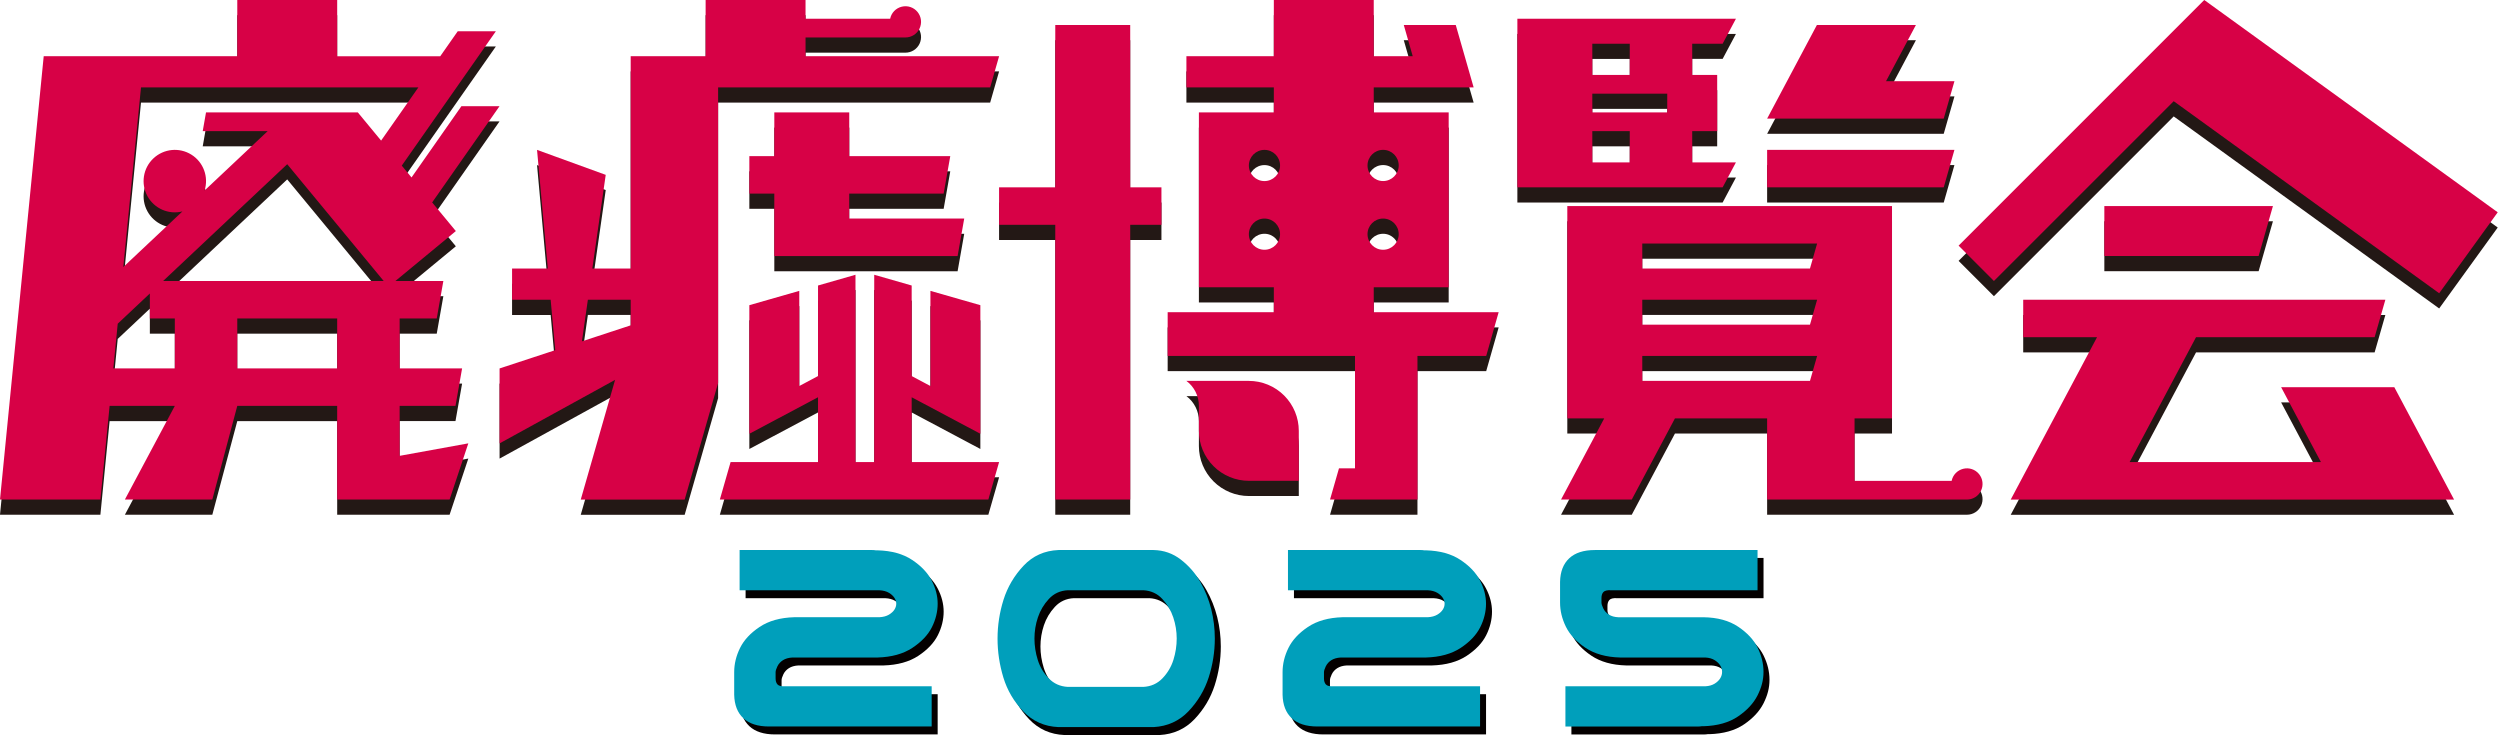 <svg width="835" height="246" viewBox="0 0 835 246" fill="none" xmlns="http://www.w3.org/2000/svg">
<g clip-path="url(#clip0_7_5)">
<path d="M814.68 103.03L834.24 75.99L736.22 5.08L654.17 87.13L665.97 98.93L726.02 38.88L814.69 103.03H814.68ZM761.89 134.39L775.2 159.42H711.29L733.47 117.71H793.12L796.71 105.2H675.75V117.71H700.41L671.58 171.94H819.66L799.7 134.4H761.91L761.89 134.39ZM702.85 90.59H754.38L759.16 73.91H702.85V90.59Z" fill="#231815"/>
<path d="M652.79 32.19H629.94L639.92 13.42H606.85L590.22 44.7H649.2L652.79 32.19ZM652.79 55.13H590.22V67.64H649.21L652.78 55.13H652.79ZM661 163.41C659.73 161.85 657.67 161.16 655.71 161.65C653.75 162.13 652.25 163.7 651.85 165.67H619.42V144.81H631.93V73.9H523.48V144.81H535.81C531 153.85 526.2 162.89 521.39 171.92H545.01C549.82 162.88 554.62 153.84 559.43 144.81H590.22V171.92H656.96C658.97 171.92 660.81 170.76 661.67 168.94C662.53 167.12 662.27 164.97 661 163.41ZM604.52 132.3H548.52V123.96H606.92L604.53 132.3H604.52ZM604.52 113.53H548.52V105.19H606.92L604.53 113.53H604.52ZM604.52 94.76H548.52V86.42H606.92L604.53 94.76H604.52ZM579.8 59.3H565.2V48.87H573.54V30.1H565.2V19.67H575.36L579.8 11.33H506.8V67.64H575.36L579.8 59.3ZM531.83 19.68H544.34V30.11H531.83V19.68ZM544.34 59.3H531.83V48.87H544.34V59.3ZM556.86 42.62H531.83V36.36H556.86V42.62Z" fill="#231815"/>
<path d="M417.12 132.3H396.26C398.89 134.27 400.43 137.36 400.43 140.64V148.98C400.43 153.41 402.19 157.65 405.32 160.78C408.45 163.91 412.69 165.67 417.12 165.67H433.8V148.99C433.8 144.56 432.04 140.32 428.91 137.19C425.78 134.06 421.54 132.3 417.11 132.3H417.12ZM377.49 13.42H352.46V67.65H333.69V80.16H352.46V171.93H377.49V80.16H387.92V67.65H377.49V13.42ZM458.83 109.36V101.02H483.86V42.62H458.83V34.28H492.2L486.22 13.42H468.86L471.85 23.85H458.83V5.08H425.46V23.85H396.26V34.28H425.46V42.62H400.43V101.02H425.46V109.36H390V123.96H452.57V161.5H447.22L444.23 171.93H473.43V123.96H496.39L500.55 109.36H458.84H458.83ZM422.33 88.5C419.45 88.5 417.12 86.17 417.12 83.29C417.12 80.41 419.45 78.08 422.33 78.08C425.21 78.08 427.54 80.41 427.54 83.29C427.54 86.17 425.21 88.5 422.33 88.5ZM422.33 65.56C419.45 65.56 417.12 63.23 417.12 60.35C417.12 57.47 419.45 55.14 422.33 55.14C425.21 55.14 427.54 57.47 427.54 60.35C427.54 63.23 425.21 65.56 422.33 65.56ZM461.96 55.13C464.84 55.13 467.17 57.46 467.17 60.34C467.17 63.22 464.84 65.55 461.96 65.55C459.08 65.55 456.75 63.22 456.75 60.34C456.75 57.46 459.08 55.13 461.96 55.13ZM456.75 83.29C456.75 80.41 459.08 78.08 461.96 78.08C464.84 78.08 467.17 80.41 467.17 83.29C467.17 86.17 464.84 88.5 461.96 88.5C459.08 88.5 456.75 86.17 456.75 83.29Z" fill="#231815"/>
<path d="M333.7 23.85H269.05V17.59H302.42C304.43 17.59 306.27 16.43 307.13 14.61C307.99 12.79 307.73 10.64 306.46 9.08C305.19 7.52 303.13 6.83 301.17 7.32C299.21 7.8 297.71 9.37 297.31 11.34H269.05V5.08H235.68V23.85H210.65V94.76H197.84C199.33 84.33 200.82 73.9 202.31 63.48C194.66 60.7 187.02 57.92 179.37 55.14C180.57 68.35 181.77 81.56 182.97 94.77H171.03V105.2H183.92C184.43 110.81 184.94 116.42 185.45 122.03C179.25 124.07 173.05 126.1 166.86 128.14V153.17C179.72 146.1 192.58 139.02 205.44 131.95C201.62 145.28 197.8 158.61 193.97 171.94H228.68C232.4 158.96 236.13 145.97 239.85 132.99V34.28H330.71C331.71 30.8 332.7 27.33 333.7 23.85ZM210.65 113.74L194.36 119.09L196.35 105.19H210.65V113.74ZM304.5 137.76L327.44 149.96V107.01L310.76 102.23V134.01L304.5 130.68V100.44L291.99 96.85V159.42H285.73V96.85L273.22 100.44V130.68L266.96 134.01V102.23L250.28 107.01V149.96L273.22 137.76V159.41H244.02L240.43 171.92H330.11L333.7 159.41H304.5V137.76ZM319.84 90.59L322.05 78.08H283.64V69.74H315.18L317.39 57.23H283.65V42.63H258.62V57.23H250.28V69.74H258.62V90.6H319.85L319.84 90.59Z" fill="#231815"/>
<path d="M133.48 140.64H152.13L154.34 128.13H133.48V111.45H145.87L148.08 98.94H132.05L152.25 82.26L144.34 72.69L166.84 40.55H154.11L137.45 64.35L134.19 60.4L165.61 15.53H152.88L147.04 23.87H112.62V5.08H79.25V23.85H14.6L0 171.93H33.53L36.61 140.65H58.39L41.71 171.93H70.91L79.25 140.65H112.62V171.93H150.16L156.42 153.16L133.48 157.33V140.65V140.64ZM47.1 34.28H139.73C135.58 40.2 131.44 46.12 127.29 52.04C124.7 48.9 122.1 45.76 119.51 42.62H68.81C68.44 44.71 68.07 46.79 67.71 48.88H89.4C82.38 55.49 75.35 62.1 68.33 68.71C69.76 64.18 67.96 59.26 63.94 56.74C59.92 54.21 54.7 54.72 51.24 57.98C47.78 61.23 46.96 66.41 49.24 70.58C51.52 74.75 56.32 76.85 60.93 75.69C54.35 81.88 47.77 88.08 41.18 94.27C43.15 74.28 45.12 54.28 47.09 34.29L47.1 34.28ZM58.4 128.13H37.85L39.32 113.2L50.05 103.1V111.44H58.39V128.12L58.4 128.13ZM112.62 128.13H79.25V111.45H112.62V128.13ZM54.48 98.93L95.93 59.92L128.15 98.93H54.48Z" fill="#231815"/>
<path d="M814.68 97.95L834.24 70.91L736.22 0L654.17 82.05L665.97 93.85L726.02 33.8L814.69 97.95H814.68ZM761.89 129.31L775.2 154.34H711.29L733.47 112.63H793.12L796.71 100.12H675.75V112.63H700.41L671.58 166.86H819.66L799.7 129.32H761.91L761.89 129.31ZM702.85 85.51H754.38L759.16 68.83H702.85V85.51Z" fill="#D70146"/>
<path d="M652.79 27.11H629.94L639.92 8.34H606.85L590.22 39.62H649.2L652.79 27.11ZM652.79 50.05H590.22V62.56H649.21L652.78 50.05H652.79ZM661 158.34C659.73 156.78 657.67 156.09 655.71 156.58C653.75 157.07 652.25 158.63 651.85 160.6H619.42V139.74H631.93V68.83H523.48V139.74H535.81C531 148.78 526.2 157.82 521.39 166.85H545.01C549.82 157.81 554.62 148.77 559.43 139.74H590.22V166.85H656.96C658.97 166.85 660.81 165.69 661.67 163.87C662.53 162.05 662.27 159.9 661 158.34ZM604.52 127.22H548.52V118.88H606.92L604.53 127.22H604.52ZM604.52 108.45H548.52V100.11H606.92L604.53 108.45H604.52ZM604.52 89.68H548.52V81.34H606.92L604.53 89.68H604.52ZM579.8 54.23H565.2V43.8H573.54V25.03H565.2V14.6H575.36L579.8 6.26H506.8V62.57H575.36L579.8 54.23ZM531.83 14.6H544.34V25.03H531.83V14.6ZM544.34 54.23H531.83V43.8H544.34V54.23ZM556.86 37.54H531.83V31.28H556.86V37.54Z" fill="#D70146"/>
<path d="M417.12 127.22H396.26C398.89 129.19 400.43 132.28 400.43 135.56V143.9C400.43 148.33 402.19 152.57 405.32 155.7C408.45 158.83 412.69 160.59 417.12 160.59H433.8V143.91C433.8 139.48 432.04 135.24 428.91 132.11C425.78 128.98 421.54 127.22 417.11 127.22H417.12ZM377.49 8.34H352.46V62.57H333.69V75.08H352.46V166.85H377.49V75.08H387.92V62.57H377.49V8.34ZM458.83 104.28V95.94H483.86V37.54H458.83V29.2H492.2L486.22 8.34H468.86L471.85 18.77H458.83V0H425.46V18.77H396.26V29.2H425.46V37.54H400.43V95.94H425.46V104.28H390V118.88H452.57V156.42H447.22L444.23 166.85H473.43V118.88H496.39L500.55 104.28H458.84H458.83ZM422.33 83.42C419.45 83.42 417.12 81.09 417.12 78.21C417.12 75.33 419.45 73 422.33 73C425.21 73 427.54 75.33 427.54 78.21C427.54 81.09 425.21 83.42 422.33 83.42ZM422.33 60.48C419.45 60.48 417.12 58.15 417.12 55.27C417.12 52.39 419.45 50.06 422.33 50.06C425.21 50.06 427.54 52.39 427.54 55.27C427.54 58.15 425.21 60.48 422.33 60.48ZM461.96 50.05C464.84 50.05 467.17 52.38 467.17 55.26C467.17 58.14 464.84 60.47 461.96 60.47C459.08 60.47 456.75 58.14 456.75 55.26C456.75 52.38 459.08 50.05 461.96 50.05ZM456.75 78.21C456.75 75.33 459.08 73 461.96 73C464.84 73 467.17 75.33 467.17 78.21C467.17 81.09 464.84 83.42 461.96 83.42C459.08 83.42 456.75 81.09 456.75 78.21Z" fill="#D70146"/>
<path d="M333.7 18.77H269.05V12.51H302.42C304.43 12.51 306.27 11.35 307.13 9.53C307.99 7.71 307.73 5.56 306.46 4C305.19 2.44 303.13 1.75 301.17 2.24C299.21 2.72 297.71 4.29 297.31 6.26H269.05V0H235.68V18.77H210.65V89.68H197.84C199.33 79.25 200.82 68.82 202.31 58.4C194.66 55.62 187.02 52.84 179.37 50.06C180.57 63.27 181.77 76.48 182.97 89.69H171.03V100.12H183.92C184.43 105.73 184.94 111.34 185.45 116.95C179.25 118.99 173.05 121.02 166.86 123.06V148.09C179.72 141.02 192.58 133.94 205.44 126.87C201.62 140.2 197.8 153.53 193.97 166.86H228.68C232.4 153.88 236.13 140.89 239.85 127.91V29.2H330.71C331.71 25.72 332.7 22.25 333.7 18.77ZM210.65 108.66L194.36 114.01L196.35 100.11H210.65V108.66ZM304.5 132.68L327.44 144.88V101.93L310.76 97.15V128.93L304.5 125.6V95.36L291.99 91.77V154.34H285.73V91.77L273.22 95.36V125.6L266.96 128.93V97.15L250.28 101.93V144.88L273.22 132.68V154.33H244.02L240.43 166.84H330.11L333.7 154.33H304.5V132.68ZM319.84 85.51L322.05 73H283.64V64.66H315.18L317.39 52.15H283.65V37.55H258.62V52.15H250.28V64.66H258.62V85.52H319.85L319.84 85.51Z" fill="#D70146"/>
<path d="M133.48 135.56H152.13L154.34 123.05H133.48V106.37H145.87L148.08 93.86H132.05L152.25 77.18L144.34 67.61L166.84 35.47H154.11L137.45 59.27L134.19 55.32L165.61 10.45H152.88L147.04 18.79H112.62V0H79.25V18.77H14.6L0 166.85H33.53L36.61 135.57H58.39L41.71 166.85H70.91L79.25 135.57H112.62V166.85H150.16L156.42 148.08L133.48 152.25V135.57V135.56ZM47.1 29.2H139.73C135.58 35.12 131.44 41.04 127.29 46.96C124.7 43.82 122.1 40.68 119.51 37.54H68.81C68.44 39.63 68.07 41.71 67.71 43.8H89.4C82.38 50.41 75.35 57.02 68.33 63.63C69.76 59.1 67.96 54.18 63.94 51.66C59.92 49.13 54.7 49.64 51.24 52.9C47.78 56.15 46.96 61.33 49.24 65.5C51.52 69.67 56.32 71.77 60.93 70.61C54.35 76.8 47.77 83 41.18 89.19C43.15 69.2 45.12 49.2 47.09 29.21L47.1 29.2ZM58.4 123.05H37.85L39.32 108.12L50.05 98.02V106.36H58.39V123.04L58.4 123.05ZM112.62 123.05H79.25V106.37H112.62V123.05ZM54.48 93.85L95.93 54.84L128.15 93.85H54.48Z" fill="#D70146"/>
<path d="M249.03 186.36H293.33C293.73 186.36 294.13 186.39 294.53 186.46H295.13C299.81 186.59 303.65 187.66 306.66 189.67C309.67 191.67 311.84 193.96 313.18 196.54C314.52 199.11 315.18 201.7 315.18 204.31C315.18 206.92 314.53 209.61 313.23 212.18C311.93 214.75 309.75 217.04 306.71 219.05C303.67 221.05 299.81 222.12 295.13 222.26H266.66C265.39 222.33 264.34 222.63 263.5 223.16C262.66 223.7 262.05 224.38 261.65 225.21C261.25 226.05 261.05 226.7 261.05 227.16V229.26C261.05 230.13 261.27 230.8 261.7 231.27C262.13 231.74 262.99 231.94 264.26 231.87H313.18V245.3H258.85C255.11 245.3 252.25 244.38 250.28 242.54C248.31 240.7 247.29 238.08 247.22 234.67V227.15C247.22 224.41 247.87 221.72 249.17 219.08C250.47 216.44 252.64 214.1 255.69 212.06C258.73 210.02 262.59 208.94 267.27 208.8H295.74C297.01 208.73 298.06 208.45 298.9 207.95C299.73 207.45 300.35 206.88 300.75 206.25C301.15 205.62 301.35 204.97 301.35 204.3C301.35 203.63 301.15 202.98 300.75 202.35C300.35 201.72 299.73 201.15 298.9 200.65C298.06 200.15 297.01 199.86 295.74 199.8H249.03V186.37V186.36Z" fill="#040000"/>
<path d="M387.3 186.36C390.71 186.43 393.75 187.5 396.42 189.57C399.09 191.64 401.25 194.12 402.89 196.99C404.53 199.86 405.75 202.9 406.55 206.11C407.35 209.32 407.75 212.59 407.75 215.93C407.75 220.34 407.06 224.67 405.7 228.91C404.33 233.15 402.09 236.91 398.98 240.19C395.87 243.46 391.98 245.24 387.3 245.5H355.53C350.85 245.3 346.94 243.56 343.8 240.29C340.66 237.02 338.44 233.24 337.13 228.96C335.83 224.68 335.18 220.34 335.18 215.93C335.18 211.52 335.85 207.19 337.18 202.95C338.52 198.71 340.74 194.93 343.85 191.62C346.96 188.31 350.85 186.56 355.53 186.36H387.3ZM383.89 232.07C386.43 231.94 388.55 230.98 390.26 229.21C391.96 227.44 393.18 225.39 393.92 223.05C394.65 220.71 395.02 218.34 395.02 215.93C395.02 213.52 394.64 211.17 393.87 208.86C393.1 206.55 391.88 204.5 390.21 202.7C388.54 200.9 386.43 199.93 383.9 199.79H358.64C356.1 199.92 353.99 200.89 352.32 202.7C350.65 204.5 349.43 206.56 348.66 208.86C347.89 211.16 347.51 213.52 347.51 215.93C347.51 218.34 347.88 220.71 348.61 223.05C349.34 225.39 350.56 227.44 352.27 229.21C353.97 230.98 356.09 231.93 358.64 232.07H383.9H383.89Z" fill="#040000"/>
<path d="M432.17 186.36H476.48C476.88 186.36 477.28 186.39 477.68 186.46H478.28C482.96 186.59 486.8 187.66 489.81 189.67C492.82 191.67 494.99 193.96 496.33 196.54C497.67 199.11 498.33 201.7 498.33 204.31C498.33 206.92 497.68 209.61 496.38 212.18C495.08 214.75 492.9 217.04 489.87 219.05C486.83 221.05 482.97 222.12 478.29 222.26H449.82C448.55 222.33 447.5 222.63 446.66 223.16C445.82 223.7 445.21 224.38 444.81 225.21C444.41 226.05 444.21 226.7 444.21 227.16V229.26C444.21 230.13 444.43 230.8 444.86 231.27C445.29 231.74 446.15 231.94 447.42 231.87H496.34V245.3H442.01C438.27 245.3 435.41 244.38 433.44 242.54C431.47 240.7 430.45 238.08 430.38 234.67V227.15C430.38 224.41 431.03 221.72 432.33 219.08C433.63 216.44 435.8 214.1 438.84 212.06C441.88 210.02 445.74 208.94 450.42 208.8H478.89C480.16 208.73 481.21 208.45 482.05 207.95C482.89 207.45 483.5 206.88 483.9 206.25C484.3 205.62 484.5 204.97 484.5 204.3C484.5 203.63 484.3 202.98 483.9 202.35C483.5 201.72 482.88 201.15 482.05 200.65C481.21 200.15 480.16 199.86 478.89 199.8H432.18V186.37L432.17 186.36Z" fill="#040000"/>
<path d="M524.86 231.87H571.57C572.84 231.8 573.89 231.5 574.73 230.97C575.57 230.44 576.18 229.83 576.58 229.17C576.98 228.5 577.18 227.8 577.18 227.07C577.18 226.34 576.98 225.63 576.58 224.96C576.18 224.29 575.56 223.69 574.73 223.16C573.89 222.63 572.84 222.32 571.57 222.26H543.1C538.42 222.13 534.56 221.04 531.52 219C528.48 216.96 526.31 214.62 525.01 211.98C523.71 209.34 523.06 206.65 523.06 203.91V196.99C523.13 193.58 524.15 190.96 526.12 189.12C528.09 187.28 530.95 186.36 534.69 186.36H589.02V199.79H540.1C538.83 199.72 537.98 199.92 537.54 200.39C537.1 200.86 536.89 201.53 536.89 202.4V203.9C536.89 204.37 537.09 205.02 537.49 205.85C537.89 206.69 538.51 207.37 539.34 207.91C540.18 208.45 541.23 208.75 542.5 208.81H570.97C575.65 208.88 579.51 209.93 582.55 211.97C585.59 214.01 587.76 216.35 589.06 218.99C590.36 221.63 591.01 224.32 591.01 227.06C591.01 229.8 590.34 232.29 589.01 234.93C587.67 237.57 585.5 239.91 582.49 241.95C579.48 243.99 575.64 245.07 570.96 245.21H570.36C569.96 245.28 569.56 245.31 569.16 245.31H524.85V231.88L524.86 231.87Z" fill="#040000"/>
<path d="M247.03 183.71H291.33C291.73 183.71 292.13 183.74 292.53 183.81H293.13C297.81 183.94 301.65 185.01 304.66 187.02C307.67 189.02 309.84 191.31 311.18 193.89C312.52 196.46 313.18 199.05 313.18 201.66C313.18 204.27 312.53 206.96 311.23 209.53C309.93 212.1 307.75 214.39 304.71 216.4C301.67 218.4 297.81 219.47 293.13 219.61H264.66C263.39 219.68 262.34 219.98 261.5 220.51C260.66 221.05 260.05 221.73 259.65 222.56C259.25 223.4 259.05 224.05 259.05 224.51V226.61C259.05 227.48 259.27 228.15 259.7 228.62C260.13 229.09 260.99 229.29 262.26 229.22H311.18V242.65H256.85C253.11 242.65 250.25 241.73 248.28 239.89C246.31 238.05 245.29 235.43 245.22 232.02V224.5C245.22 221.76 245.87 219.07 247.17 216.43C248.47 213.79 250.64 211.45 253.69 209.41C256.73 207.37 260.59 206.29 265.27 206.15H293.74C295.01 206.08 296.06 205.8 296.9 205.3C297.73 204.8 298.35 204.23 298.75 203.6C299.15 202.97 299.35 202.32 299.35 201.65C299.35 200.98 299.15 200.33 298.75 199.7C298.35 199.07 297.73 198.5 296.9 198C296.06 197.5 295.01 197.21 293.74 197.15H247.03V183.72V183.71Z" fill="#009FBB"/>
<path d="M385.3 183.71C388.71 183.78 391.75 184.85 394.42 186.92C397.09 188.99 399.25 191.47 400.89 194.34C402.53 197.21 403.75 200.25 404.55 203.46C405.35 206.67 405.75 209.94 405.75 213.28C405.75 217.69 405.06 222.02 403.7 226.26C402.33 230.5 400.09 234.26 396.98 237.54C393.87 240.81 389.98 242.59 385.3 242.85H353.53C348.85 242.65 344.94 240.91 341.8 237.64C338.66 234.37 336.44 230.59 335.13 226.31C333.83 222.03 333.18 217.69 333.18 213.28C333.18 208.87 333.85 204.54 335.18 200.3C336.52 196.06 338.74 192.28 341.85 188.97C344.96 185.66 348.85 183.91 353.53 183.71H385.3ZM381.89 229.42C384.43 229.29 386.55 228.33 388.26 226.56C389.96 224.79 391.18 222.74 391.92 220.4C392.65 218.06 393.02 215.69 393.02 213.28C393.02 210.87 392.64 208.52 391.87 206.21C391.1 203.9 389.88 201.85 388.21 200.05C386.54 198.25 384.43 197.28 381.9 197.14H356.64C354.1 197.27 351.99 198.24 350.32 200.05C348.65 201.85 347.43 203.91 346.66 206.21C345.89 208.51 345.51 210.87 345.51 213.28C345.51 215.69 345.88 218.06 346.61 220.4C347.34 222.74 348.56 224.79 350.27 226.56C351.97 228.33 354.09 229.28 356.64 229.42H381.9H381.89Z" fill="#009FBB"/>
<path d="M430.17 183.71H474.48C474.88 183.71 475.28 183.74 475.68 183.81H476.28C480.96 183.94 484.8 185.01 487.81 187.02C490.82 189.02 492.99 191.31 494.33 193.89C495.67 196.46 496.33 199.05 496.33 201.66C496.33 204.27 495.68 206.96 494.38 209.53C493.08 212.1 490.9 214.39 487.87 216.4C484.83 218.4 480.97 219.47 476.29 219.61H447.82C446.55 219.68 445.5 219.98 444.66 220.51C443.82 221.05 443.21 221.73 442.81 222.56C442.41 223.4 442.21 224.05 442.21 224.51V226.61C442.21 227.48 442.43 228.15 442.86 228.62C443.29 229.09 444.15 229.29 445.42 229.22H494.34V242.65H440.01C436.27 242.65 433.41 241.73 431.44 239.89C429.47 238.05 428.45 235.43 428.38 232.02V224.5C428.38 221.76 429.03 219.07 430.33 216.43C431.63 213.79 433.8 211.45 436.84 209.41C439.88 207.37 443.74 206.29 448.42 206.15H476.89C478.16 206.08 479.21 205.8 480.05 205.3C480.89 204.8 481.5 204.23 481.9 203.6C482.3 202.97 482.5 202.32 482.5 201.65C482.5 200.98 482.3 200.33 481.9 199.7C481.5 199.07 480.88 198.5 480.05 198C479.21 197.5 478.16 197.21 476.89 197.15H430.18V183.72L430.17 183.71Z" fill="#009FBB"/>
<path d="M522.86 229.22H569.57C570.84 229.15 571.89 228.85 572.73 228.32C573.57 227.79 574.18 227.18 574.58 226.52C574.98 225.85 575.18 225.15 575.18 224.42C575.18 223.69 574.98 222.98 574.58 222.31C574.18 221.64 573.56 221.04 572.73 220.51C571.89 219.98 570.84 219.67 569.57 219.61H541.1C536.42 219.48 532.56 218.39 529.52 216.35C526.48 214.31 524.31 211.97 523.01 209.33C521.71 206.69 521.06 204 521.06 201.26V194.34C521.13 190.93 522.15 188.31 524.12 186.47C526.09 184.63 528.95 183.71 532.69 183.71H587.02V197.14H538.1C536.83 197.07 535.98 197.27 535.54 197.74C535.1 198.21 534.89 198.88 534.89 199.75V201.25C534.89 201.72 535.09 202.37 535.49 203.2C535.89 204.04 536.51 204.72 537.34 205.26C538.18 205.8 539.23 206.1 540.5 206.16H568.97C573.65 206.23 577.51 207.28 580.55 209.32C583.59 211.36 585.76 213.7 587.06 216.34C588.36 218.98 589.01 221.67 589.01 224.41C589.01 227.15 588.34 229.64 587.01 232.28C585.67 234.92 583.5 237.26 580.49 239.3C577.48 241.34 573.64 242.42 568.96 242.56H568.36C567.96 242.63 567.56 242.66 567.16 242.66H522.85V229.23L522.86 229.22Z" fill="#009FBB"/>
</g>
<defs>
<clipPath id="clip0_7_5">
<rect width="834.24" height="245.5" fill="white"/>
</clipPath>
</defs>
</svg>
